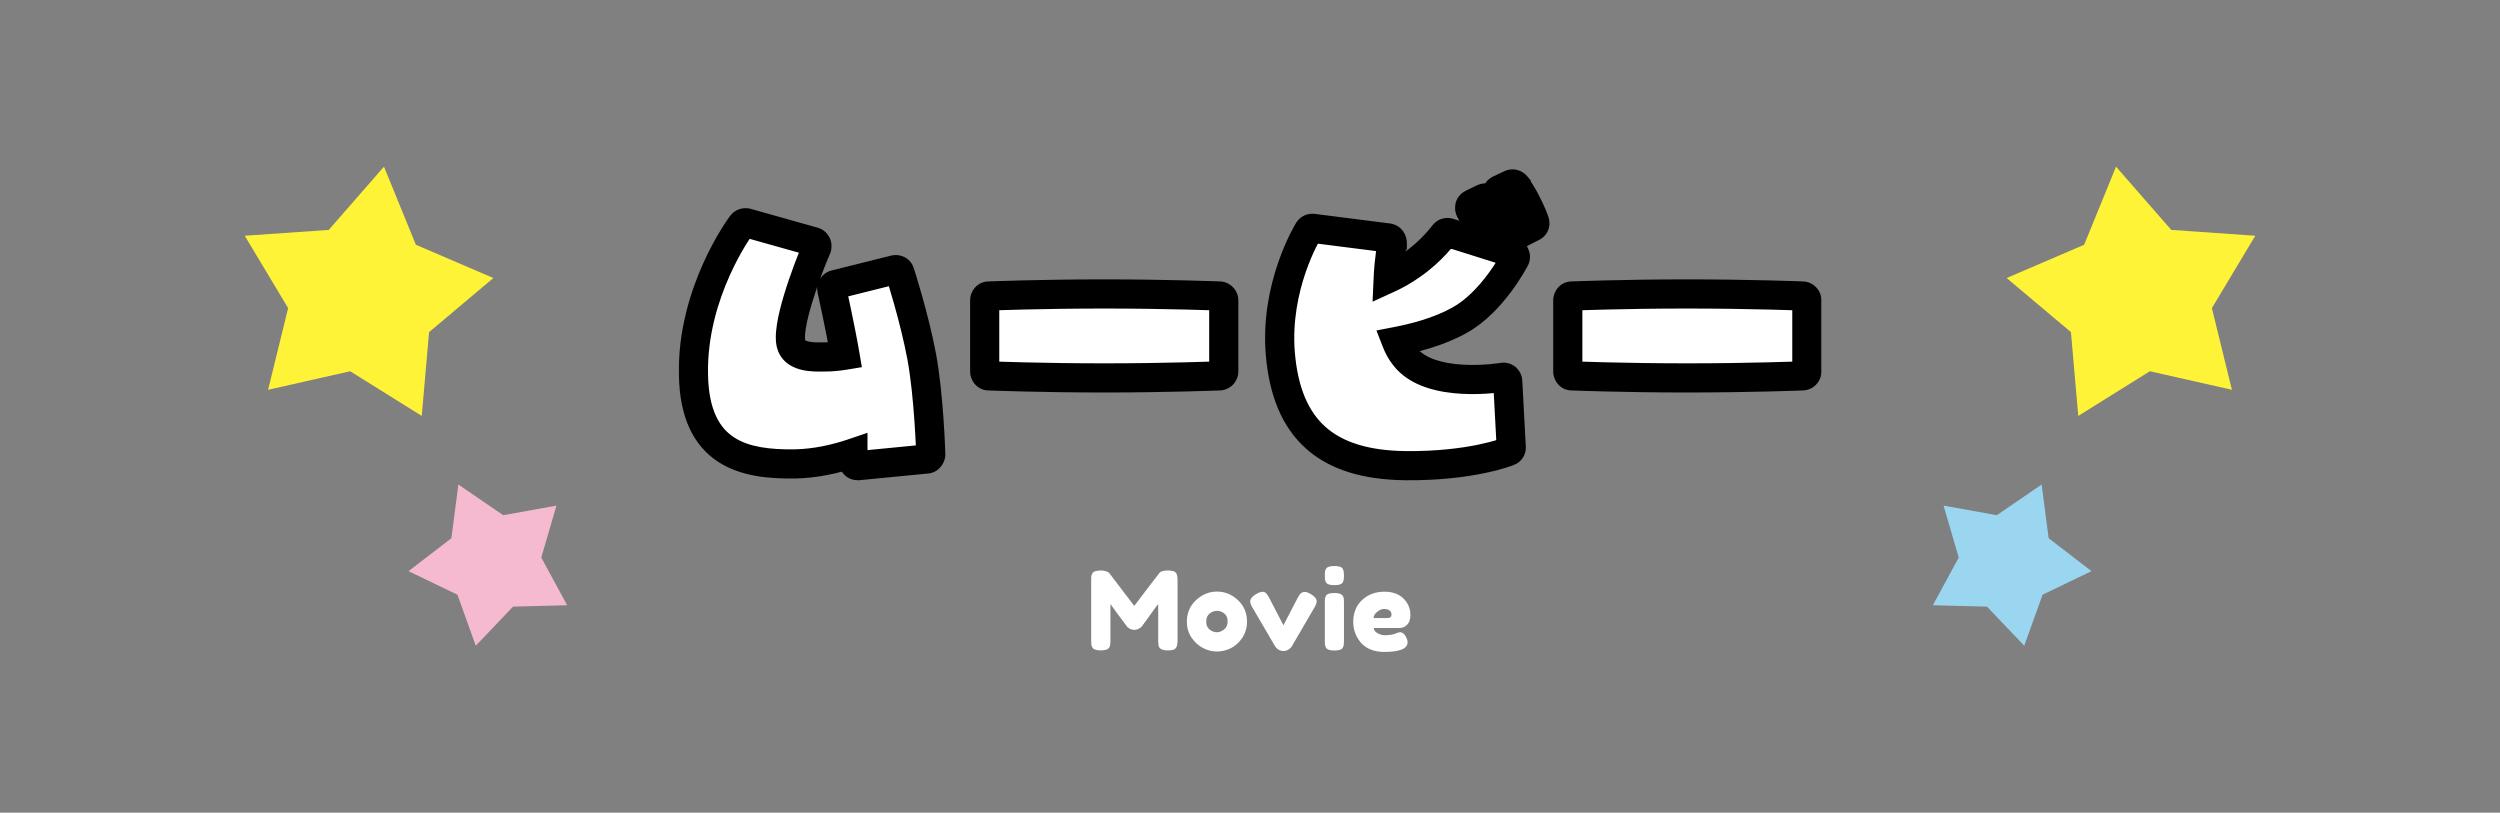 <svg width="686" height="223" viewBox="0 0 686 223" fill="none" xmlns="http://www.w3.org/2000/svg">
<rect x="0" y="0" width="686" height="223" fill="#808080" stroke="none"/>
<path d="M90.209 63.087L67.154 64.686L79.064 84.548L73.564 106.958L96.087 101.87L115.726 114.128L117.736 91.136L135.377 76.293L114.113 67.158L105.364 45.734L90.209 63.087Z" fill="#FFF338"/>
<path d="M123.86 147.684L112.098 156.723L125.519 163.185L130.55 177.188L140.775 166.463L155.624 166.076L148.527 152.99L152.69 138.737L138.084 141.378L125.779 132.951L123.86 147.684Z" fill="#F5BAD0"/>
<mask id="path-3-outside-1_30_5071" maskUnits="userSpaceOnUse" x="186" y="45.5" width="314" height="87" fill="black">
<rect fill="white" x="186" y="45.5" width="314" height="87"/>
<path d="M252.92 97.86C254.92 108.66 255.4 124.5 255.4 124.66C255.4 125.3 254.92 125.86 254.36 125.94L235.48 127.78C235.08 127.78 234.76 127.7 234.52 127.46C234.28 127.22 234.12 126.9 234.12 126.58C234.12 125.86 234.04 125.06 234.04 124.34C229.32 125.94 223.72 127.22 217.96 127.3C204.44 127.46 190.6 124.74 190.28 102.66C189.88 80.26 203 62.34 203.56 61.62C203.88 61.22 204.36 61.06 204.84 61.14L223.32 66.34C223.64 66.42 223.88 66.66 224.04 66.98C224.2 67.22 224.2 67.62 224.12 67.94C221.56 73.86 215.32 90.34 217.24 94.9C218.52 98.02 223 98.02 226.2 97.94H226.68C228.12 97.94 229.96 97.78 231.88 97.46C230.6 89.94 228.28 79.62 228.28 79.54C228.12 78.9 228.52 78.26 229.16 78.1L245.48 74.02C246.12 73.86 246.76 74.18 246.92 74.82C247 74.9 250.92 87.22 252.92 97.86ZM334.6 81.22C335.24 81.22 335.8 81.78 335.8 82.42V101.94C335.8 102.58 335.24 103.14 334.6 103.14C334.44 103.14 320.52 103.7 303 103.7C285.4 103.7 271.48 103.14 271.32 103.14C270.68 103.14 270.2 102.58 270.2 101.94V82.42C270.2 81.78 270.68 81.22 271.32 81.22C271.48 81.22 285.4 80.66 303 80.66C320.52 80.66 334.44 81.22 334.6 81.22ZM421.08 60.82C421.32 61.38 421.08 62.02 420.52 62.26L417.08 64.02C416.76 64.18 416.44 64.18 416.12 64.1C415.8 63.94 415.56 63.7 415.4 63.46L413.32 58.66C412.28 56.42 410.84 53.78 410.84 53.78C410.68 53.46 410.6 53.14 410.76 52.82C410.84 52.5 411.08 52.26 411.32 52.1L414.52 50.58C415.08 50.34 415.64 50.5 416.04 50.98C416.04 51.06 417.56 53.06 418.84 55.7C420.2 58.26 421.08 60.66 421.08 60.82ZM415 69.3C415.32 69.38 415.64 69.62 415.72 70.02C415.88 70.34 415.88 70.66 415.72 70.98C415.48 71.46 409.48 82.9 400.52 87.86C394.68 91.14 387.72 92.82 383.16 93.7C383.72 95.14 384.44 96.5 385.4 97.7C392.36 106.9 412.12 103.54 412.36 103.54C412.68 103.46 413 103.54 413.32 103.78C413.56 104.02 413.72 104.34 413.72 104.66L414.68 122.66C414.76 123.22 414.44 123.7 413.96 123.86C413.56 124.02 403.64 127.94 385.72 127.78C363.96 127.54 353.08 117.78 351.32 97.06C349.8 78.58 358.68 63.86 359.08 63.22C359.32 62.82 359.8 62.58 360.28 62.66L381 65.3C381.32 65.38 381.64 65.54 381.8 65.86C381.96 66.1 382.04 66.42 382.04 66.74C381.96 66.82 381.16 70.98 380.92 76.42C382.84 75.54 385.08 74.34 387.32 72.74C392.92 68.9 396.12 64.34 396.2 64.34C396.52 63.86 397 63.7 397.56 63.86L407.96 67.14L405.88 62.5C404.84 60.26 403.4 57.62 403.4 57.62C403.24 57.3 403.24 56.98 403.32 56.66C403.4 56.34 403.64 56.1 403.96 55.94L407.08 54.42C407.64 54.18 408.28 54.34 408.6 54.74C408.68 54.82 410.12 56.9 411.48 59.46C412.84 62.1 413.64 64.5 413.72 64.58C413.88 65.14 413.64 65.78 413.08 66.1L409.88 67.7L415 69.3ZM494.6 81.22C495.24 81.22 495.8 81.78 495.8 82.42V101.94C495.8 102.58 495.24 103.14 494.6 103.14C494.44 103.14 480.52 103.7 463 103.7C445.4 103.7 431.48 103.14 431.32 103.14C430.68 103.14 430.2 102.58 430.2 101.94V82.42C430.2 81.78 430.68 81.22 431.32 81.22C431.48 81.22 445.4 80.66 463 80.66C480.52 80.66 494.44 81.22 494.6 81.22Z"/>
</mask>
<path d="M252.92 97.86C254.92 108.66 255.4 124.5 255.4 124.66C255.4 125.3 254.92 125.86 254.36 125.94L235.48 127.78C235.08 127.78 234.76 127.7 234.52 127.46C234.28 127.22 234.12 126.9 234.12 126.58C234.12 125.86 234.04 125.06 234.04 124.34C229.32 125.94 223.72 127.22 217.96 127.3C204.44 127.46 190.6 124.74 190.28 102.66C189.88 80.26 203 62.34 203.56 61.62C203.88 61.22 204.36 61.06 204.84 61.14L223.32 66.34C223.64 66.42 223.88 66.66 224.04 66.98C224.2 67.22 224.2 67.62 224.12 67.94C221.56 73.86 215.32 90.34 217.24 94.9C218.52 98.02 223 98.02 226.2 97.94H226.68C228.12 97.94 229.96 97.78 231.88 97.46C230.6 89.94 228.28 79.62 228.28 79.54C228.12 78.9 228.52 78.26 229.16 78.1L245.48 74.02C246.12 73.86 246.76 74.18 246.92 74.82C247 74.9 250.92 87.22 252.92 97.86ZM334.6 81.22C335.24 81.22 335.8 81.78 335.8 82.42V101.94C335.8 102.58 335.24 103.14 334.6 103.14C334.44 103.14 320.52 103.7 303 103.7C285.4 103.7 271.48 103.14 271.32 103.14C270.68 103.14 270.2 102.58 270.2 101.94V82.42C270.2 81.78 270.68 81.22 271.32 81.22C271.48 81.22 285.4 80.66 303 80.66C320.52 80.66 334.44 81.22 334.6 81.22ZM421.08 60.82C421.32 61.38 421.08 62.02 420.52 62.26L417.08 64.02C416.76 64.18 416.44 64.18 416.12 64.1C415.8 63.94 415.56 63.7 415.4 63.46L413.32 58.66C412.28 56.42 410.84 53.78 410.84 53.78C410.68 53.46 410.6 53.14 410.76 52.82C410.84 52.5 411.08 52.26 411.32 52.1L414.52 50.58C415.08 50.34 415.64 50.5 416.04 50.98C416.04 51.06 417.56 53.06 418.84 55.7C420.2 58.26 421.08 60.66 421.08 60.82ZM415 69.3C415.32 69.38 415.64 69.62 415.72 70.02C415.88 70.34 415.88 70.66 415.72 70.98C415.48 71.46 409.48 82.9 400.52 87.86C394.68 91.14 387.72 92.82 383.16 93.7C383.72 95.14 384.44 96.5 385.4 97.7C392.36 106.9 412.12 103.54 412.36 103.54C412.68 103.46 413 103.54 413.32 103.78C413.56 104.02 413.72 104.34 413.72 104.66L414.68 122.66C414.76 123.22 414.44 123.7 413.96 123.86C413.56 124.02 403.64 127.94 385.72 127.78C363.96 127.54 353.08 117.78 351.32 97.06C349.8 78.58 358.68 63.86 359.08 63.22C359.32 62.82 359.8 62.58 360.28 62.66L381 65.3C381.32 65.38 381.64 65.54 381.8 65.86C381.96 66.1 382.04 66.42 382.04 66.74C381.96 66.82 381.16 70.98 380.92 76.42C382.84 75.54 385.08 74.34 387.32 72.74C392.92 68.9 396.12 64.34 396.2 64.34C396.52 63.86 397 63.7 397.56 63.86L407.96 67.14L405.88 62.5C404.84 60.26 403.4 57.62 403.4 57.62C403.24 57.3 403.24 56.98 403.32 56.66C403.4 56.34 403.64 56.1 403.96 55.94L407.08 54.42C407.64 54.18 408.28 54.34 408.6 54.74C408.68 54.82 410.12 56.9 411.48 59.46C412.84 62.1 413.64 64.5 413.72 64.58C413.88 65.14 413.64 65.78 413.08 66.1L409.88 67.7L415 69.3ZM494.6 81.22C495.24 81.22 495.8 81.78 495.8 82.42V101.94C495.8 102.58 495.24 103.14 494.6 103.14C494.44 103.14 480.52 103.7 463 103.7C445.4 103.7 431.48 103.14 431.32 103.14C430.68 103.14 430.2 102.58 430.2 101.94V82.42C430.2 81.78 430.68 81.22 431.32 81.22C431.48 81.22 445.4 80.66 463 80.66C480.52 80.66 494.44 81.22 494.6 81.22Z" fill="white"/>
<path d="M252.92 97.86L256.853 97.132L256.851 97.121L252.92 97.86ZM254.36 125.94L254.748 129.921L254.837 129.912L254.926 129.9L254.36 125.94ZM235.48 127.78V131.78H235.674L235.868 131.761L235.48 127.78ZM234.52 127.46L237.348 124.632L237.348 124.632L234.52 127.46ZM234.04 124.34H238.04V118.76L232.756 120.552L234.04 124.34ZM217.96 127.3L218.007 131.3L218.016 131.3L217.96 127.3ZM190.28 102.66L194.28 102.602L194.279 102.589L190.28 102.66ZM203.56 61.62L200.437 59.121L200.419 59.143L200.403 59.164L203.56 61.62ZM204.84 61.14L205.923 57.289L205.713 57.23L205.498 57.194L204.84 61.14ZM223.32 66.34L222.237 70.191L222.293 70.206L222.35 70.221L223.32 66.34ZM224.04 66.98L220.462 68.769L220.574 68.992L220.712 69.199L224.04 66.98ZM224.12 67.94L227.791 69.528L227.921 69.228L228.001 68.91L224.12 67.94ZM217.24 94.9L220.941 93.382L220.934 93.365L220.927 93.348L217.24 94.9ZM226.2 97.94V93.94H226.15L226.1 93.941L226.2 97.94ZM231.88 97.46L232.538 101.406L236.497 100.746L235.823 96.789L231.88 97.46ZM228.28 79.54H232.28V79.048L232.161 78.57L228.28 79.54ZM229.16 78.1L228.19 74.219L228.19 74.219L229.16 78.1ZM245.48 74.02L244.51 70.139L244.51 70.139L245.48 74.02ZM246.92 74.82L243.039 75.79L243.308 76.865L244.092 77.648L246.92 74.82ZM248.987 98.588C249.944 103.759 250.552 110.237 250.92 115.527C251.288 120.831 251.4 124.721 251.4 124.66H259.4C259.4 124.389 258.917 108.275 256.853 97.132L248.987 98.588ZM251.4 124.66C251.4 123.98 251.65 123.393 252.006 122.962C252.351 122.545 252.944 122.102 253.794 121.98L254.926 129.9C257.622 129.515 259.4 127.119 259.4 124.66H251.4ZM253.972 121.959L235.092 123.799L235.868 131.761L254.748 129.921L253.972 121.959ZM235.48 123.78C235.526 123.78 235.78 123.782 236.133 123.892C236.528 124.015 236.967 124.25 237.348 124.632L231.692 130.288C233.008 131.605 234.593 131.78 235.48 131.78V123.78ZM237.348 124.632C237.67 124.953 238.12 125.599 238.12 126.58H230.12C230.12 128.201 230.89 129.487 231.692 130.288L237.348 124.632ZM238.12 126.58C238.12 126.096 238.093 125.608 238.074 125.25C238.053 124.848 238.04 124.576 238.04 124.34H230.04C230.04 124.824 230.067 125.312 230.086 125.67C230.107 126.072 230.12 126.344 230.12 126.58H238.12ZM232.756 120.552C228.307 122.06 223.132 123.228 217.904 123.3L218.016 131.3C224.308 131.212 230.333 129.82 235.324 128.128L232.756 120.552ZM217.913 123.3C211.251 123.379 205.484 122.69 201.371 119.98C197.607 117.5 194.427 112.753 194.28 102.602L186.28 102.718C186.453 114.647 190.353 122.3 196.969 126.66C203.236 130.79 211.149 131.381 218.007 131.3L217.913 123.3ZM194.279 102.589C194.093 92.166 197.059 82.684 200.211 75.645C201.78 72.14 203.376 69.284 204.606 67.272C205.22 66.267 205.74 65.478 206.115 64.927C206.503 64.36 206.718 64.076 206.717 64.076L200.403 59.164C199.675 60.1 185.856 78.935 186.281 102.731L194.279 102.589ZM206.683 64.119C206.035 64.93 205.029 65.227 204.182 65.086L205.498 57.194C203.691 56.893 201.725 57.51 200.437 59.121L206.683 64.119ZM203.757 64.99L222.237 70.191L224.403 62.489L205.923 57.289L203.757 64.99ZM222.35 70.221C221.189 69.93 220.639 69.123 220.462 68.769L227.618 65.191C227.121 64.197 226.091 62.91 224.29 62.459L222.35 70.221ZM220.712 69.199C220.255 68.514 220.19 67.892 220.177 67.665C220.161 67.388 220.192 67.16 220.239 66.97L228.001 68.91C228.128 68.399 228.199 67.812 228.163 67.195C228.13 66.628 227.985 65.686 227.368 64.761L220.712 69.199ZM220.449 66.352C219.123 69.417 216.865 75.164 215.171 80.773C214.326 83.571 213.588 86.442 213.193 88.981C212.995 90.25 212.869 91.522 212.88 92.711C212.89 93.849 213.025 95.197 213.553 96.452L220.927 93.348C220.975 93.463 220.885 93.298 220.879 92.639C220.874 92.031 220.94 91.221 221.097 90.212C221.412 88.193 222.034 85.719 222.829 83.087C224.415 77.836 226.557 72.383 227.791 69.528L220.449 66.352ZM213.539 96.418C214.897 99.728 217.874 101.014 220.118 101.521C222.349 102.026 224.743 101.978 226.3 101.939L226.1 93.941C224.457 93.982 223.011 93.974 221.882 93.719C221.351 93.598 221.077 93.461 220.964 93.384C220.916 93.352 220.909 93.34 220.921 93.353C220.935 93.37 220.942 93.385 220.941 93.382L213.539 96.418ZM226.2 101.94H226.68V93.94H226.2V101.94ZM226.68 101.94C228.381 101.94 230.445 101.754 232.538 101.406L231.222 93.514C229.475 93.806 227.859 93.94 226.68 93.94V101.94ZM235.823 96.789C235.17 92.952 234.258 88.432 233.515 84.889C233.142 83.112 232.81 81.57 232.572 80.469C232.449 79.903 232.36 79.495 232.292 79.178C232.259 79.026 232.235 78.915 232.22 78.844C232.216 78.827 232.213 78.814 232.211 78.804C232.209 78.793 232.208 78.79 232.209 78.791C232.209 78.792 232.21 78.796 232.211 78.803C232.212 78.809 232.215 78.822 232.218 78.84C232.22 78.853 232.228 78.894 232.236 78.948C232.24 78.974 232.247 79.026 232.255 79.092C232.258 79.123 232.28 79.306 232.28 79.54H224.28C224.28 79.775 224.302 79.959 224.305 79.991C224.313 80.058 224.321 80.112 224.325 80.14C224.334 80.197 224.342 80.243 224.345 80.262C224.353 80.306 224.361 80.344 224.365 80.363C224.373 80.407 224.384 80.455 224.393 80.499C224.412 80.592 224.44 80.719 224.473 80.871C224.536 81.163 224.638 81.633 224.753 82.163C224.99 83.255 225.318 84.778 225.685 86.531C226.422 90.048 227.31 94.448 227.937 98.131L235.823 96.789ZM232.161 78.57C232.557 80.155 231.551 81.625 230.13 81.981L228.19 74.219C225.489 74.895 223.683 77.645 224.399 80.51L232.161 78.57ZM230.13 81.981L246.45 77.901L244.51 70.139L228.19 74.219L230.13 81.981ZM246.45 77.901C245.861 78.048 245.152 78.002 244.484 77.642C243.784 77.265 243.241 76.596 243.039 75.79L250.801 73.85C250.022 70.735 246.945 69.531 244.51 70.139L246.45 77.901ZM244.092 77.648C243.771 77.328 243.582 77.026 243.532 76.945C243.453 76.82 243.398 76.716 243.369 76.66C243.31 76.546 243.27 76.455 243.255 76.421C243.222 76.343 243.2 76.286 243.197 76.278C243.187 76.25 243.185 76.245 243.198 76.281C243.22 76.345 243.259 76.46 243.315 76.633C243.425 76.973 243.586 77.482 243.787 78.134C244.188 79.436 244.738 81.284 245.349 83.46C246.574 87.829 248.02 93.443 248.989 98.599L256.851 97.121C255.82 91.637 254.306 85.771 253.051 81.299C252.422 79.056 251.852 77.144 251.433 75.781C251.224 75.101 251.05 74.55 250.923 74.16C250.86 73.967 250.804 73.799 250.759 73.669C250.738 73.608 250.71 73.528 250.68 73.448C250.667 73.414 250.638 73.337 250.598 73.245C250.58 73.203 250.538 73.107 250.477 72.989C250.447 72.93 250.39 72.825 250.311 72.698C250.259 72.615 250.07 72.313 249.748 71.992L244.092 77.648ZM334.6 85.22C333.743 85.22 333.055 84.852 332.612 84.408C332.168 83.965 331.8 83.277 331.8 82.42H339.8C339.8 79.571 337.449 77.22 334.6 77.22V85.22ZM331.8 82.42V101.94H339.8V82.42H331.8ZM331.8 101.94C331.8 101.083 332.168 100.395 332.612 99.952C333.055 99.508 333.743 99.14 334.6 99.14V107.14C337.449 107.14 339.8 104.789 339.8 101.94H331.8ZM334.6 99.14C334.469 99.14 330.734 99.285 325.212 99.421C319.545 99.561 311.719 99.7 303 99.7V107.7C311.801 107.7 319.695 107.559 325.408 107.419C328.266 107.348 330.579 107.278 332.19 107.225C333.91 107.169 334.646 107.14 334.6 107.14V99.14ZM303 99.7C294.241 99.7 286.395 99.561 280.718 99.421C275.186 99.285 271.451 99.14 271.32 99.14V107.14C271.274 107.14 272.01 107.169 273.732 107.225C275.343 107.278 277.659 107.348 280.522 107.419C286.245 107.559 294.159 107.7 303 107.7V99.7ZM271.32 99.14C273.239 99.14 274.2 100.738 274.2 101.94H266.2C266.2 104.422 268.121 107.14 271.32 107.14V99.14ZM274.2 101.94V82.42H266.2V101.94H274.2ZM274.2 82.42C274.2 83.622 273.239 85.22 271.32 85.22V77.22C268.121 77.22 266.2 79.938 266.2 82.42H274.2ZM271.32 85.22C271.451 85.22 275.186 85.075 280.718 84.939C286.395 84.799 294.241 84.66 303 84.66V76.66C294.159 76.66 286.245 76.801 280.522 76.941C277.659 77.011 275.343 77.082 273.732 77.135C272.01 77.191 271.274 77.22 271.32 77.22V85.22ZM303 84.66C311.719 84.66 319.545 84.799 325.212 84.939C330.734 85.075 334.469 85.22 334.6 85.22V77.22C334.646 77.22 333.91 77.191 332.19 77.135C330.579 77.082 328.266 77.011 325.408 76.941C319.695 76.801 311.801 76.66 303 76.66V84.66ZM421.08 60.82H417.08V61.641L417.403 62.396L421.08 60.82ZM420.52 62.26L418.944 58.583L418.819 58.637L418.698 58.699L420.52 62.26ZM417.08 64.02L418.869 67.598L418.885 67.589L418.902 67.581L417.08 64.02ZM416.12 64.1L414.331 67.678L414.724 67.874L415.15 67.981L416.12 64.1ZM415.4 63.46L411.73 65.05L411.873 65.38L412.072 65.679L415.4 63.46ZM413.32 58.66L416.99 57.07L416.97 57.022L416.948 56.975L413.32 58.66ZM410.84 53.78L407.262 55.569L407.294 55.633L407.328 55.695L410.84 53.78ZM410.76 52.82L414.338 54.609L414.534 54.216L414.641 53.79L410.76 52.82ZM411.32 52.1L409.604 48.487L409.342 48.611L409.101 48.772L411.32 52.1ZM414.52 50.58L412.944 46.903L412.873 46.934L412.804 46.967L414.52 50.58ZM416.04 50.98H420.04V49.532L419.113 48.419L416.04 50.98ZM418.84 55.7L415.241 57.445L415.273 57.511L415.308 57.577L418.84 55.7ZM415 69.3L413.807 73.118L413.917 73.153L414.03 73.181L415 69.3ZM415.72 70.02L411.798 70.805L411.903 71.33L412.142 71.809L415.72 70.02ZM415.72 70.98L412.142 69.191L412.142 69.191L415.72 70.98ZM400.52 87.86L398.583 84.36L398.572 84.366L398.561 84.372L400.52 87.86ZM383.16 93.7L382.402 89.772L377.694 90.681L379.432 95.15L383.16 93.7ZM385.4 97.7L388.59 95.287L388.557 95.243L388.523 95.201L385.4 97.7ZM412.36 103.54V107.54H412.852L413.33 107.421L412.36 103.54ZM413.32 103.78L416.148 100.952L415.947 100.751L415.72 100.58L413.32 103.78ZM413.72 104.66H409.72V104.767L409.726 104.873L413.72 104.66ZM414.68 122.66L410.686 122.873L410.695 123.05L410.72 123.226L414.68 122.66ZM413.96 123.86L412.695 120.065L412.584 120.102L412.474 120.146L413.96 123.86ZM385.72 127.78L385.676 131.78L385.684 131.78L385.72 127.78ZM351.32 97.06L347.333 97.388L347.334 97.398L351.32 97.06ZM359.08 63.22L362.472 65.34L362.491 65.309L362.51 65.278L359.08 63.22ZM360.28 62.66L359.622 66.606L359.698 66.618L359.774 66.628L360.28 62.66ZM381 65.3L381.97 61.419L381.74 61.362L381.506 61.332L381 65.3ZM381.8 65.86L378.222 67.649L378.334 67.872L378.472 68.079L381.8 65.86ZM382.04 66.74L384.868 69.568L386.04 68.397V66.74H382.04ZM380.92 76.42L376.924 76.244L376.635 82.784L382.587 80.056L380.92 76.42ZM387.32 72.74L385.058 69.441L385.026 69.463L384.995 69.485L387.32 72.74ZM396.2 64.34V68.34H398.341L399.528 66.559L396.2 64.34ZM397.56 63.86L398.763 60.045L398.711 60.029L398.659 60.014L397.56 63.86ZM407.96 67.14L406.757 70.955L415.255 73.635L411.61 65.504L407.96 67.14ZM405.88 62.5L409.53 60.864L409.519 60.84L409.508 60.816L405.88 62.5ZM403.4 57.62L399.822 59.409L399.854 59.473L399.888 59.535L403.4 57.62ZM403.32 56.66L399.439 55.69L399.439 55.69L403.32 56.66ZM403.96 55.94L402.208 52.344L402.19 52.353L402.171 52.362L403.96 55.94ZM407.08 54.42L405.504 50.743L405.415 50.782L405.328 50.824L407.08 54.42ZM408.6 54.74L405.477 57.239L405.615 57.412L405.772 57.568L408.6 54.74ZM411.48 59.46L415.036 57.628L415.024 57.606L415.012 57.583L411.48 59.46ZM413.72 64.58L417.566 63.481L417.281 62.484L416.548 61.752L413.72 64.58ZM413.08 66.1L414.869 69.678L414.968 69.628L415.065 69.573L413.08 66.1ZM409.88 67.7L408.091 64.122L399.218 68.559L408.687 71.518L409.88 67.7ZM417.403 62.396C416.813 61.018 417.382 59.253 418.944 58.583L422.096 65.937C424.778 64.787 425.827 61.742 424.757 59.244L417.403 62.396ZM418.698 58.699L415.258 60.459L418.902 67.581L422.342 65.821L418.698 58.699ZM415.291 60.442C415.628 60.274 415.993 60.18 416.35 60.158C416.69 60.137 416.949 60.184 417.09 60.219L415.15 67.981C416.121 68.223 417.471 68.296 418.869 67.598L415.291 60.442ZM417.909 60.522C418.301 60.718 418.561 60.991 418.728 61.241L412.072 65.679C412.559 66.409 413.299 67.162 414.331 67.678L417.909 60.522ZM419.07 61.87L416.99 57.07L409.65 60.25L411.73 65.05L419.07 61.87ZM416.948 56.975C416.39 55.775 415.738 54.493 415.237 53.531C414.984 53.046 414.764 52.632 414.608 52.34C414.529 52.193 414.466 52.076 414.422 51.995C414.4 51.954 414.383 51.923 414.371 51.901C414.365 51.89 414.361 51.881 414.357 51.875C414.356 51.872 414.354 51.87 414.353 51.868C414.353 51.867 414.353 51.866 414.352 51.866C414.352 51.865 414.352 51.865 414.352 51.865C414.352 51.865 414.352 51.865 414.352 51.865C414.352 51.865 414.352 51.865 410.84 53.78C407.328 55.695 407.328 55.695 407.328 55.695C407.328 55.695 407.328 55.695 407.328 55.695C407.328 55.695 407.328 55.695 407.328 55.695C407.328 55.695 407.328 55.696 407.329 55.696C407.329 55.697 407.33 55.698 407.331 55.7C407.333 55.704 407.337 55.711 407.342 55.72C407.351 55.737 407.366 55.765 407.385 55.801C407.424 55.873 407.482 55.98 407.555 56.115C407.701 56.388 407.906 56.774 408.143 57.229C408.622 58.147 409.21 59.305 409.692 60.344L416.948 56.975ZM414.418 51.991C414.441 52.038 414.591 52.336 414.649 52.804C414.717 53.344 414.646 53.991 414.338 54.609L407.182 51.031C406.17 53.056 406.911 54.867 407.262 55.569L414.418 51.991ZM414.641 53.79C414.507 54.325 414.258 54.715 414.053 54.961C413.854 55.2 413.662 55.346 413.539 55.428L409.101 48.772C408.458 49.201 407.301 50.163 406.879 51.85L414.641 53.79ZM413.036 55.713L416.236 54.193L412.804 46.967L409.604 48.487L413.036 55.713ZM416.096 54.257C415.606 54.467 414.965 54.552 414.3 54.373C413.655 54.199 413.217 53.841 412.967 53.541L419.113 48.419C417.699 46.723 415.295 45.896 412.944 46.903L416.096 54.257ZM412.04 50.98C412.04 51.642 412.209 52.139 412.251 52.263C412.317 52.461 412.386 52.614 412.423 52.693C412.499 52.854 412.57 52.978 412.599 53.028C412.665 53.14 412.728 53.238 412.758 53.284C412.826 53.387 412.914 53.517 412.985 53.623C413.145 53.859 413.353 54.166 413.595 54.543C414.084 55.303 414.694 56.317 415.241 57.445L422.439 53.955C421.706 52.443 420.916 51.137 420.325 50.217C420.027 49.754 419.775 49.381 419.61 49.137C419.519 49.003 419.478 48.943 419.457 48.911C419.443 48.889 419.473 48.933 419.515 49.007C419.533 49.037 419.596 49.145 419.665 49.294C419.699 49.366 419.766 49.514 419.832 49.708C419.872 49.827 420.04 50.321 420.04 50.98H412.04ZM415.308 57.577C415.917 58.723 416.424 59.845 416.775 60.693C416.951 61.116 417.08 61.452 417.159 61.67C417.178 61.724 417.193 61.766 417.204 61.798C417.209 61.814 417.213 61.826 417.216 61.835C417.219 61.844 417.22 61.847 417.22 61.847C417.22 61.846 417.217 61.838 417.213 61.823C417.209 61.809 417.201 61.779 417.19 61.738C417.181 61.703 417.162 61.624 417.143 61.52C417.133 61.463 417.08 61.184 417.08 60.82H425.08C425.08 60.446 425.026 60.153 425.012 60.077C424.989 59.954 424.965 59.853 424.949 59.79C424.917 59.663 424.884 59.55 424.859 59.471C424.808 59.307 424.747 59.129 424.684 58.955C424.555 58.598 424.379 58.144 424.165 57.627C423.736 56.595 423.123 55.237 422.372 53.823L415.308 57.577ZM414.03 73.181C413.26 72.988 412.096 72.295 411.798 70.805L419.642 69.236C419.184 66.945 417.38 65.772 415.97 65.419L414.03 73.181ZM412.142 71.809C411.978 71.48 411.84 71.031 411.84 70.5C411.84 69.969 411.978 69.52 412.142 69.191L419.298 72.769C420.021 71.323 420.021 69.677 419.298 68.231L412.142 71.809ZM412.142 69.191C412.147 69.182 412.057 69.359 411.868 69.698C411.686 70.027 411.422 70.489 411.081 71.053C410.398 72.182 409.418 73.699 408.188 75.343C405.674 78.701 402.339 82.281 398.583 84.36L402.457 91.36C407.661 88.479 411.806 83.859 414.592 80.137C417.413 76.368 419.094 73.176 419.298 72.769L412.142 69.191ZM398.561 84.372C393.299 87.328 386.856 88.913 382.402 89.772L383.918 97.627C388.584 96.727 396.061 94.952 402.479 91.348L398.561 84.372ZM379.432 95.15C380.101 96.871 381.005 98.609 382.277 100.199L388.523 95.201C387.875 94.391 387.339 93.409 386.888 92.25L379.432 95.15ZM382.21 100.113C386.859 106.258 395.234 107.748 401.188 108.064C404.346 108.232 407.25 108.088 409.367 107.907C410.431 107.815 411.306 107.713 411.926 107.634C412.237 107.594 412.482 107.56 412.649 107.537C412.739 107.524 412.787 107.517 412.821 107.513C412.839 107.51 412.831 107.512 412.811 107.514C412.803 107.515 412.771 107.519 412.729 107.523C412.728 107.523 412.565 107.54 412.36 107.54V99.54C412.151 99.54 411.982 99.558 411.973 99.558C411.922 99.563 411.88 99.568 411.858 99.571C411.812 99.576 411.768 99.582 411.742 99.586C411.687 99.593 411.609 99.604 411.539 99.614C411.387 99.635 411.176 99.665 410.91 99.699C410.377 99.767 409.614 99.856 408.683 99.936C406.81 100.097 404.294 100.218 401.612 100.076C395.886 99.772 390.901 98.341 388.59 95.287L382.21 100.113ZM413.33 107.421C412.853 107.54 412.347 107.54 411.87 107.421C411.415 107.307 411.098 107.113 410.92 106.98L415.72 100.58C414.663 99.787 413.128 99.225 411.39 99.659L413.33 107.421ZM410.492 106.608C410.17 106.287 409.72 105.641 409.72 104.66H417.72C417.72 103.039 416.95 101.753 416.148 100.952L410.492 106.608ZM409.726 104.873L410.686 122.873L418.674 122.447L417.714 104.447L409.726 104.873ZM410.72 123.226C410.526 121.867 411.346 120.515 412.695 120.065L415.225 127.655C417.534 126.885 418.994 124.573 418.64 122.094L410.72 123.226ZM412.474 120.146C412.469 120.148 403.067 123.935 385.756 123.78L385.684 131.78C404.213 131.945 414.651 127.892 415.446 127.574L412.474 120.146ZM385.764 123.78C375.418 123.666 368.355 121.292 363.686 117.118C359.045 112.969 356.134 106.472 355.306 96.721L347.334 97.398C348.266 108.368 351.675 117.111 358.354 123.082C365.005 129.028 374.262 131.654 385.676 131.78L385.764 123.78ZM355.307 96.732C354.605 88.2 356.303 80.469 358.264 74.747C359.241 71.896 360.272 69.576 361.074 67.944C361.475 67.129 361.817 66.49 362.065 66.045C362.188 65.822 362.288 65.65 362.359 65.529C362.395 65.468 362.423 65.421 362.443 65.388C362.463 65.354 362.473 65.338 362.472 65.34L355.688 61.1C355.142 61.973 345.706 77.607 347.333 97.388L355.307 96.732ZM362.51 65.278C361.944 66.221 360.838 66.808 359.622 66.606L360.938 58.714C358.762 58.352 356.696 59.419 355.65 61.162L362.51 65.278ZM359.774 66.628L380.494 69.268L381.506 61.332L360.786 58.692L359.774 66.628ZM380.03 69.181C379.88 69.143 378.828 68.86 378.222 67.649L385.378 64.071C384.452 62.22 382.76 61.617 381.97 61.419L380.03 69.181ZM378.472 68.079C378.272 67.779 378.169 67.504 378.115 67.301C378.06 67.094 378.04 66.906 378.04 66.74H386.04C386.04 65.827 385.824 64.684 385.128 63.641L378.472 68.079ZM379.212 63.912C378.723 64.4 378.486 64.9 378.45 64.975C378.365 65.147 378.309 65.29 378.282 65.363C378.225 65.516 378.187 65.645 378.17 65.706C378.131 65.843 378.1 65.975 378.078 66.07C378.032 66.273 377.982 66.521 377.932 66.793C377.829 67.347 377.705 68.104 377.578 69.02C377.324 70.853 377.05 73.379 376.924 76.244L384.916 76.596C385.03 74.021 385.276 71.747 385.502 70.12C385.615 69.306 385.721 68.668 385.798 68.249C385.838 68.035 385.866 67.902 385.879 67.842C385.888 67.805 385.882 67.833 385.864 67.898C385.857 67.923 385.828 68.023 385.779 68.156C385.755 68.218 385.704 68.353 385.622 68.519C385.588 68.587 385.354 69.083 384.868 69.568L379.212 63.912ZM382.587 80.056C384.682 79.096 387.153 77.775 389.645 75.995L384.995 69.485C383.007 70.905 380.998 71.984 379.253 72.784L382.587 80.056ZM389.582 76.039C392.688 73.909 395.108 71.596 396.756 69.827C397.584 68.939 398.224 68.181 398.662 67.645C398.877 67.382 399.051 67.164 399.145 67.047C399.203 66.975 399.209 66.968 399.196 66.983C399.189 66.991 399.174 67.008 399.154 67.032C399.135 67.053 399.095 67.097 399.04 67.153C399.002 67.192 398.873 67.323 398.686 67.472C398.596 67.544 398.401 67.694 398.128 67.844C397.961 67.936 397.233 68.34 396.2 68.34V60.34C395.166 60.34 394.436 60.744 394.267 60.838C393.992 60.989 393.794 61.141 393.702 61.214C393.51 61.368 393.373 61.506 393.327 61.553C393.216 61.667 393.13 61.768 393.101 61.801C393.03 61.885 392.954 61.98 392.906 62.04C392.787 62.187 392.654 62.355 392.47 62.58C392.111 63.019 391.586 63.641 390.904 64.373C389.532 65.844 387.552 67.731 385.058 69.441L389.582 76.039ZM399.528 66.559C399.276 66.937 398.811 67.392 398.104 67.638C397.414 67.878 396.815 67.807 396.461 67.706L398.659 60.014C397.745 59.753 396.626 59.682 395.476 60.082C394.309 60.488 393.444 61.263 392.872 62.121L399.528 66.559ZM396.357 67.675L406.757 70.955L409.163 63.325L398.763 60.045L396.357 67.675ZM411.61 65.504L409.53 60.864L402.23 64.136L404.31 68.776L411.61 65.504ZM409.508 60.816C408.95 59.615 408.298 58.333 407.797 57.371C407.544 56.886 407.324 56.472 407.168 56.179C407.089 56.033 407.026 55.916 406.982 55.835C406.96 55.794 406.943 55.763 406.931 55.741C406.925 55.73 406.921 55.721 406.917 55.715C406.916 55.712 406.914 55.71 406.913 55.708C406.913 55.707 406.913 55.706 406.912 55.706C406.912 55.706 406.912 55.705 406.912 55.705C406.912 55.705 406.912 55.705 406.912 55.705C406.912 55.705 406.912 55.705 403.4 57.62C399.888 59.535 399.888 59.535 399.888 59.535C399.888 59.535 399.888 59.535 399.888 59.535C399.888 59.535 399.888 59.535 399.888 59.535C399.888 59.535 399.888 59.535 399.889 59.536C399.889 59.537 399.89 59.538 399.891 59.54C399.893 59.544 399.897 59.551 399.902 59.56C399.911 59.577 399.926 59.605 399.945 59.641C399.984 59.713 400.042 59.82 400.115 59.956C400.261 60.228 400.466 60.614 400.703 61.069C401.182 61.987 401.77 63.145 402.252 64.184L409.508 60.816ZM406.978 55.831C407.146 56.168 407.24 56.533 407.262 56.891C407.283 57.23 407.236 57.489 407.201 57.63L399.439 55.69C399.197 56.661 399.124 58.011 399.822 59.409L406.978 55.831ZM407.201 57.63C406.91 58.791 406.103 59.341 405.749 59.518L402.171 52.362C401.177 52.859 399.89 53.889 399.439 55.69L407.201 57.63ZM405.712 59.536L408.832 58.016L405.328 50.824L402.208 52.344L405.712 59.536ZM408.656 58.097C408.133 58.321 407.575 58.359 407.062 58.245C406.566 58.135 405.961 57.844 405.477 57.239L411.723 52.241C410.169 50.298 407.549 49.867 405.504 50.743L408.656 58.097ZM405.772 57.568C405.607 57.404 405.494 57.26 405.494 57.259C405.463 57.222 405.443 57.194 405.437 57.186C405.424 57.169 405.422 57.166 405.437 57.186C405.463 57.224 405.513 57.295 405.585 57.401C405.728 57.611 405.935 57.923 406.184 58.315C406.683 59.101 407.328 60.17 407.948 61.337L415.012 57.583C414.272 56.19 413.517 54.939 412.936 54.025C412.645 53.567 412.392 53.184 412.2 52.901C412.105 52.762 412.018 52.637 411.945 52.535C411.91 52.486 411.868 52.428 411.824 52.37C411.803 52.342 411.77 52.298 411.729 52.247C411.719 52.234 411.598 52.081 411.428 51.912L405.772 57.568ZM407.924 61.292C408.528 62.465 409.018 63.603 409.372 64.479C409.548 64.917 409.687 65.278 409.798 65.562C409.848 65.693 409.906 65.842 409.956 65.964C409.979 66.02 410.022 66.122 410.074 66.234C410.098 66.287 410.149 66.393 410.22 66.52C410.231 66.539 410.462 66.979 410.892 67.409L416.548 61.752C416.806 62.009 416.969 62.244 417.032 62.339C417.112 62.456 417.169 62.554 417.201 62.611C417.264 62.724 417.305 62.812 417.319 62.843C417.35 62.909 417.366 62.949 417.357 62.927C417.343 62.892 417.314 62.82 417.257 62.673C417.153 62.402 416.992 61.983 416.788 61.481C416.382 60.477 415.792 59.095 415.036 57.628L407.924 61.292ZM409.874 65.679C409.528 64.467 410.058 63.22 411.095 62.627L415.065 69.573C417.222 68.34 418.232 65.813 417.566 63.481L409.874 65.679ZM411.291 62.522L408.091 64.122L411.669 71.278L414.869 69.678L411.291 62.522ZM408.687 71.518L413.807 73.118L416.193 65.482L411.073 63.882L408.687 71.518ZM494.6 85.22C493.743 85.22 493.055 84.852 492.612 84.408C492.168 83.965 491.8 83.277 491.8 82.42H499.8C499.8 79.571 497.449 77.22 494.6 77.22V85.22ZM491.8 82.42V101.94H499.8V82.42H491.8ZM491.8 101.94C491.8 101.083 492.168 100.395 492.612 99.952C493.055 99.508 493.743 99.14 494.6 99.14V107.14C497.449 107.14 499.8 104.789 499.8 101.94H491.8ZM494.6 99.14C494.469 99.14 490.734 99.285 485.212 99.421C479.545 99.561 471.719 99.7 463 99.7V107.7C471.801 107.7 479.695 107.559 485.408 107.419C488.266 107.348 490.579 107.278 492.19 107.225C493.91 107.169 494.646 107.14 494.6 107.14V99.14ZM463 99.7C454.241 99.7 446.395 99.561 440.718 99.421C435.186 99.285 431.451 99.14 431.32 99.14V107.14C431.274 107.14 432.01 107.169 433.732 107.225C435.343 107.278 437.659 107.348 440.522 107.419C446.245 107.559 454.159 107.7 463 107.7V99.7ZM431.32 99.14C433.239 99.14 434.2 100.738 434.2 101.94H426.2C426.2 104.422 428.121 107.14 431.32 107.14V99.14ZM434.2 101.94V82.42H426.2V101.94H434.2ZM434.2 82.42C434.2 83.622 433.239 85.22 431.32 85.22V77.22C428.121 77.22 426.2 79.938 426.2 82.42H434.2ZM431.32 85.22C431.451 85.22 435.186 85.075 440.718 84.939C446.395 84.799 454.241 84.66 463 84.66V76.66C454.159 76.66 446.245 76.801 440.522 76.941C437.659 77.011 435.343 77.082 433.732 77.135C432.01 77.191 431.274 77.22 431.32 77.22V85.22ZM463 84.66C471.719 84.66 479.545 84.799 485.212 84.939C490.734 85.075 494.469 85.22 494.6 85.22V77.22C494.646 77.22 493.91 77.191 492.19 77.135C490.579 77.082 488.266 77.011 485.408 76.941C479.695 76.801 471.801 76.66 463 76.66V84.66Z" fill="black" mask="url(#path-3-outside-1_30_5071)"/>
<path d="M322.791 157.35C322.951 157.65 323.041 157.92 323.061 158.16C323.101 158.4 323.121 158.75 323.121 159.21V175.86C323.121 177.24 322.741 178.05 321.981 178.29C321.601 178.41 321.121 178.47 320.541 178.47C319.961 178.47 319.501 178.42 319.161 178.32C318.821 178.22 318.561 178.1 318.381 177.96C318.201 177.82 318.061 177.62 317.961 177.36C317.861 177.02 317.811 176.5 317.811 175.8V165.75C317.311 166.37 316.581 167.36 315.621 168.72C314.661 170.06 314.051 170.9 313.791 171.24C313.531 171.58 313.351 171.82 313.251 171.96C313.151 172.08 312.901 172.26 312.501 172.5C312.121 172.72 311.701 172.83 311.241 172.83C310.801 172.83 310.391 172.73 310.011 172.53C309.651 172.31 309.391 172.1 309.231 171.9L308.991 171.57C308.591 171.07 307.801 170.01 306.621 168.39C305.441 166.75 304.801 165.87 304.701 165.75V175.86C304.701 176.32 304.681 176.67 304.641 176.91C304.621 177.13 304.531 177.38 304.371 177.66C304.071 178.2 303.291 178.47 302.031 178.47C300.811 178.47 300.051 178.2 299.751 177.66C299.591 177.38 299.491 177.12 299.451 176.88C299.431 176.64 299.421 176.28 299.421 175.8V159.15C299.421 158.69 299.431 158.35 299.451 158.13C299.491 157.89 299.591 157.62 299.751 157.32C300.051 156.8 300.831 156.54 302.091 156.54C302.631 156.54 303.091 156.61 303.471 156.75C303.871 156.87 304.131 157 304.251 157.14L304.431 157.32L311.241 166.26C314.641 161.76 316.911 158.79 318.051 157.35C318.391 156.81 319.191 156.54 320.451 156.54C321.731 156.54 322.511 156.81 322.791 157.35ZM325.674 170.61C325.674 168.21 326.514 166.23 328.194 164.67C329.874 163.11 331.794 162.33 333.954 162.33C336.114 162.33 338.024 163.11 339.684 164.67C341.344 166.21 342.174 168.18 342.174 170.58C342.174 172.24 341.744 173.72 340.884 175.02C340.024 176.3 338.974 177.25 337.734 177.87C336.514 178.47 335.244 178.77 333.924 178.77C332.604 178.77 331.324 178.45 330.084 177.81C328.844 177.15 327.794 176.19 326.934 174.93C326.094 173.65 325.674 172.21 325.674 170.61ZM331.944 172.77C332.584 173.25 333.234 173.49 333.894 173.49C334.554 173.49 335.214 173.24 335.874 172.74C336.534 172.24 336.864 171.5 336.864 170.52C336.864 169.54 336.554 168.81 335.934 168.33C335.314 167.85 334.644 167.61 333.924 167.61C333.204 167.61 332.534 167.86 331.914 168.36C331.294 168.86 330.984 169.6 330.984 170.58C330.984 171.54 331.304 172.27 331.944 172.77ZM359.734 163.05C360.774 163.67 361.294 164.33 361.294 165.03C361.294 165.43 361.094 165.98 360.694 166.68L354.484 177.33C354.284 177.67 353.964 177.98 353.524 178.26C353.084 178.52 352.644 178.65 352.204 178.65C351.784 178.65 351.374 178.55 350.974 178.35C350.594 178.13 350.324 177.91 350.164 177.69L349.894 177.36L343.654 166.68C343.254 166.02 343.054 165.48 343.054 165.06C343.054 164.34 343.574 163.67 344.614 163.05C345.374 162.61 345.974 162.39 346.414 162.39C346.854 162.39 347.194 162.53 347.434 162.81C347.694 163.07 347.964 163.47 348.244 164.01L352.174 171.57L356.104 164.01C356.324 163.63 356.484 163.36 356.584 163.2C356.704 163.02 356.884 162.85 357.124 162.69C357.364 162.51 357.684 162.42 358.084 162.42C358.484 162.42 359.034 162.63 359.734 163.05ZM363.535 165.33C363.535 164.87 363.545 164.53 363.565 164.31C363.605 164.07 363.695 163.8 363.835 163.5C364.115 162.98 364.895 162.72 366.175 162.72C367.135 162.72 367.815 162.89 368.215 163.23C368.555 163.51 368.735 163.94 368.755 164.52C368.775 164.72 368.785 165.01 368.785 165.39V175.89C368.785 176.35 368.765 176.7 368.725 176.94C368.705 177.16 368.615 177.42 368.455 177.72C368.195 178.24 367.425 178.5 366.145 178.5C364.885 178.5 364.115 178.23 363.835 177.69C363.695 177.39 363.605 177.13 363.565 176.91C363.545 176.69 363.535 176.34 363.535 175.86V165.33ZM368.455 159.78C368.315 160.06 368.055 160.26 367.675 160.38C367.295 160.5 366.785 160.56 366.145 160.56C365.525 160.56 365.025 160.5 364.645 160.38C364.265 160.26 363.995 160.05 363.835 159.75C363.695 159.45 363.605 159.19 363.565 158.97C363.545 158.73 363.535 158.38 363.535 157.92C363.535 157.46 363.545 157.12 363.565 156.9C363.605 156.66 363.695 156.4 363.835 156.12C364.115 155.58 364.895 155.31 366.175 155.31C367.435 155.31 368.195 155.58 368.455 156.12C368.615 156.42 368.705 156.69 368.725 156.93C368.765 157.15 368.785 157.49 368.785 157.95C368.785 158.41 368.765 158.76 368.725 159C368.705 159.22 368.615 159.48 368.455 159.78ZM387.022 168.72C387.022 169.94 386.712 170.85 386.092 171.45C385.492 172.03 384.822 172.32 384.082 172.32H376.972C376.972 172.88 377.302 173.35 377.962 173.73C378.622 174.11 379.282 174.3 379.942 174.3C381.102 174.3 382.012 174.18 382.672 173.94L383.002 173.82C383.482 173.6 383.882 173.49 384.202 173.49C384.842 173.49 385.392 173.94 385.852 174.84C386.112 175.38 386.242 175.84 386.242 176.22C386.242 178 384.112 178.89 379.852 178.89C378.372 178.89 377.052 178.64 375.892 178.14C374.752 177.62 373.862 176.94 373.222 176.1C371.962 174.48 371.332 172.67 371.332 170.67C371.332 168.15 372.142 166.14 373.762 164.64C375.402 163.12 377.442 162.36 379.882 162.36C382.662 162.36 384.702 163.34 386.002 165.3C386.682 166.34 387.022 167.48 387.022 168.72ZM380.692 169.59C381.452 169.59 381.832 169.27 381.832 168.63C381.832 168.17 381.652 167.8 381.292 167.52C380.952 167.24 380.452 167.1 379.792 167.1C379.152 167.1 378.512 167.37 377.872 167.91C377.232 168.43 376.912 168.99 376.912 169.59H380.692Z" fill="white"/>
<path d="M595.794 63.087L618.849 64.686L606.939 84.548L612.439 106.958L589.916 101.87L570.277 114.128L568.266 91.136L550.626 76.293L571.89 67.158L580.639 45.734L595.794 63.087Z" fill="#FFF338"/>
<path d="M562.143 147.683L573.905 156.723L560.484 163.185L555.453 177.187L545.228 166.462L530.379 166.076L537.476 152.99L533.313 138.736L547.919 141.378L560.224 132.951L562.143 147.683Z" fill="#9BD6F1"/>
</svg>
